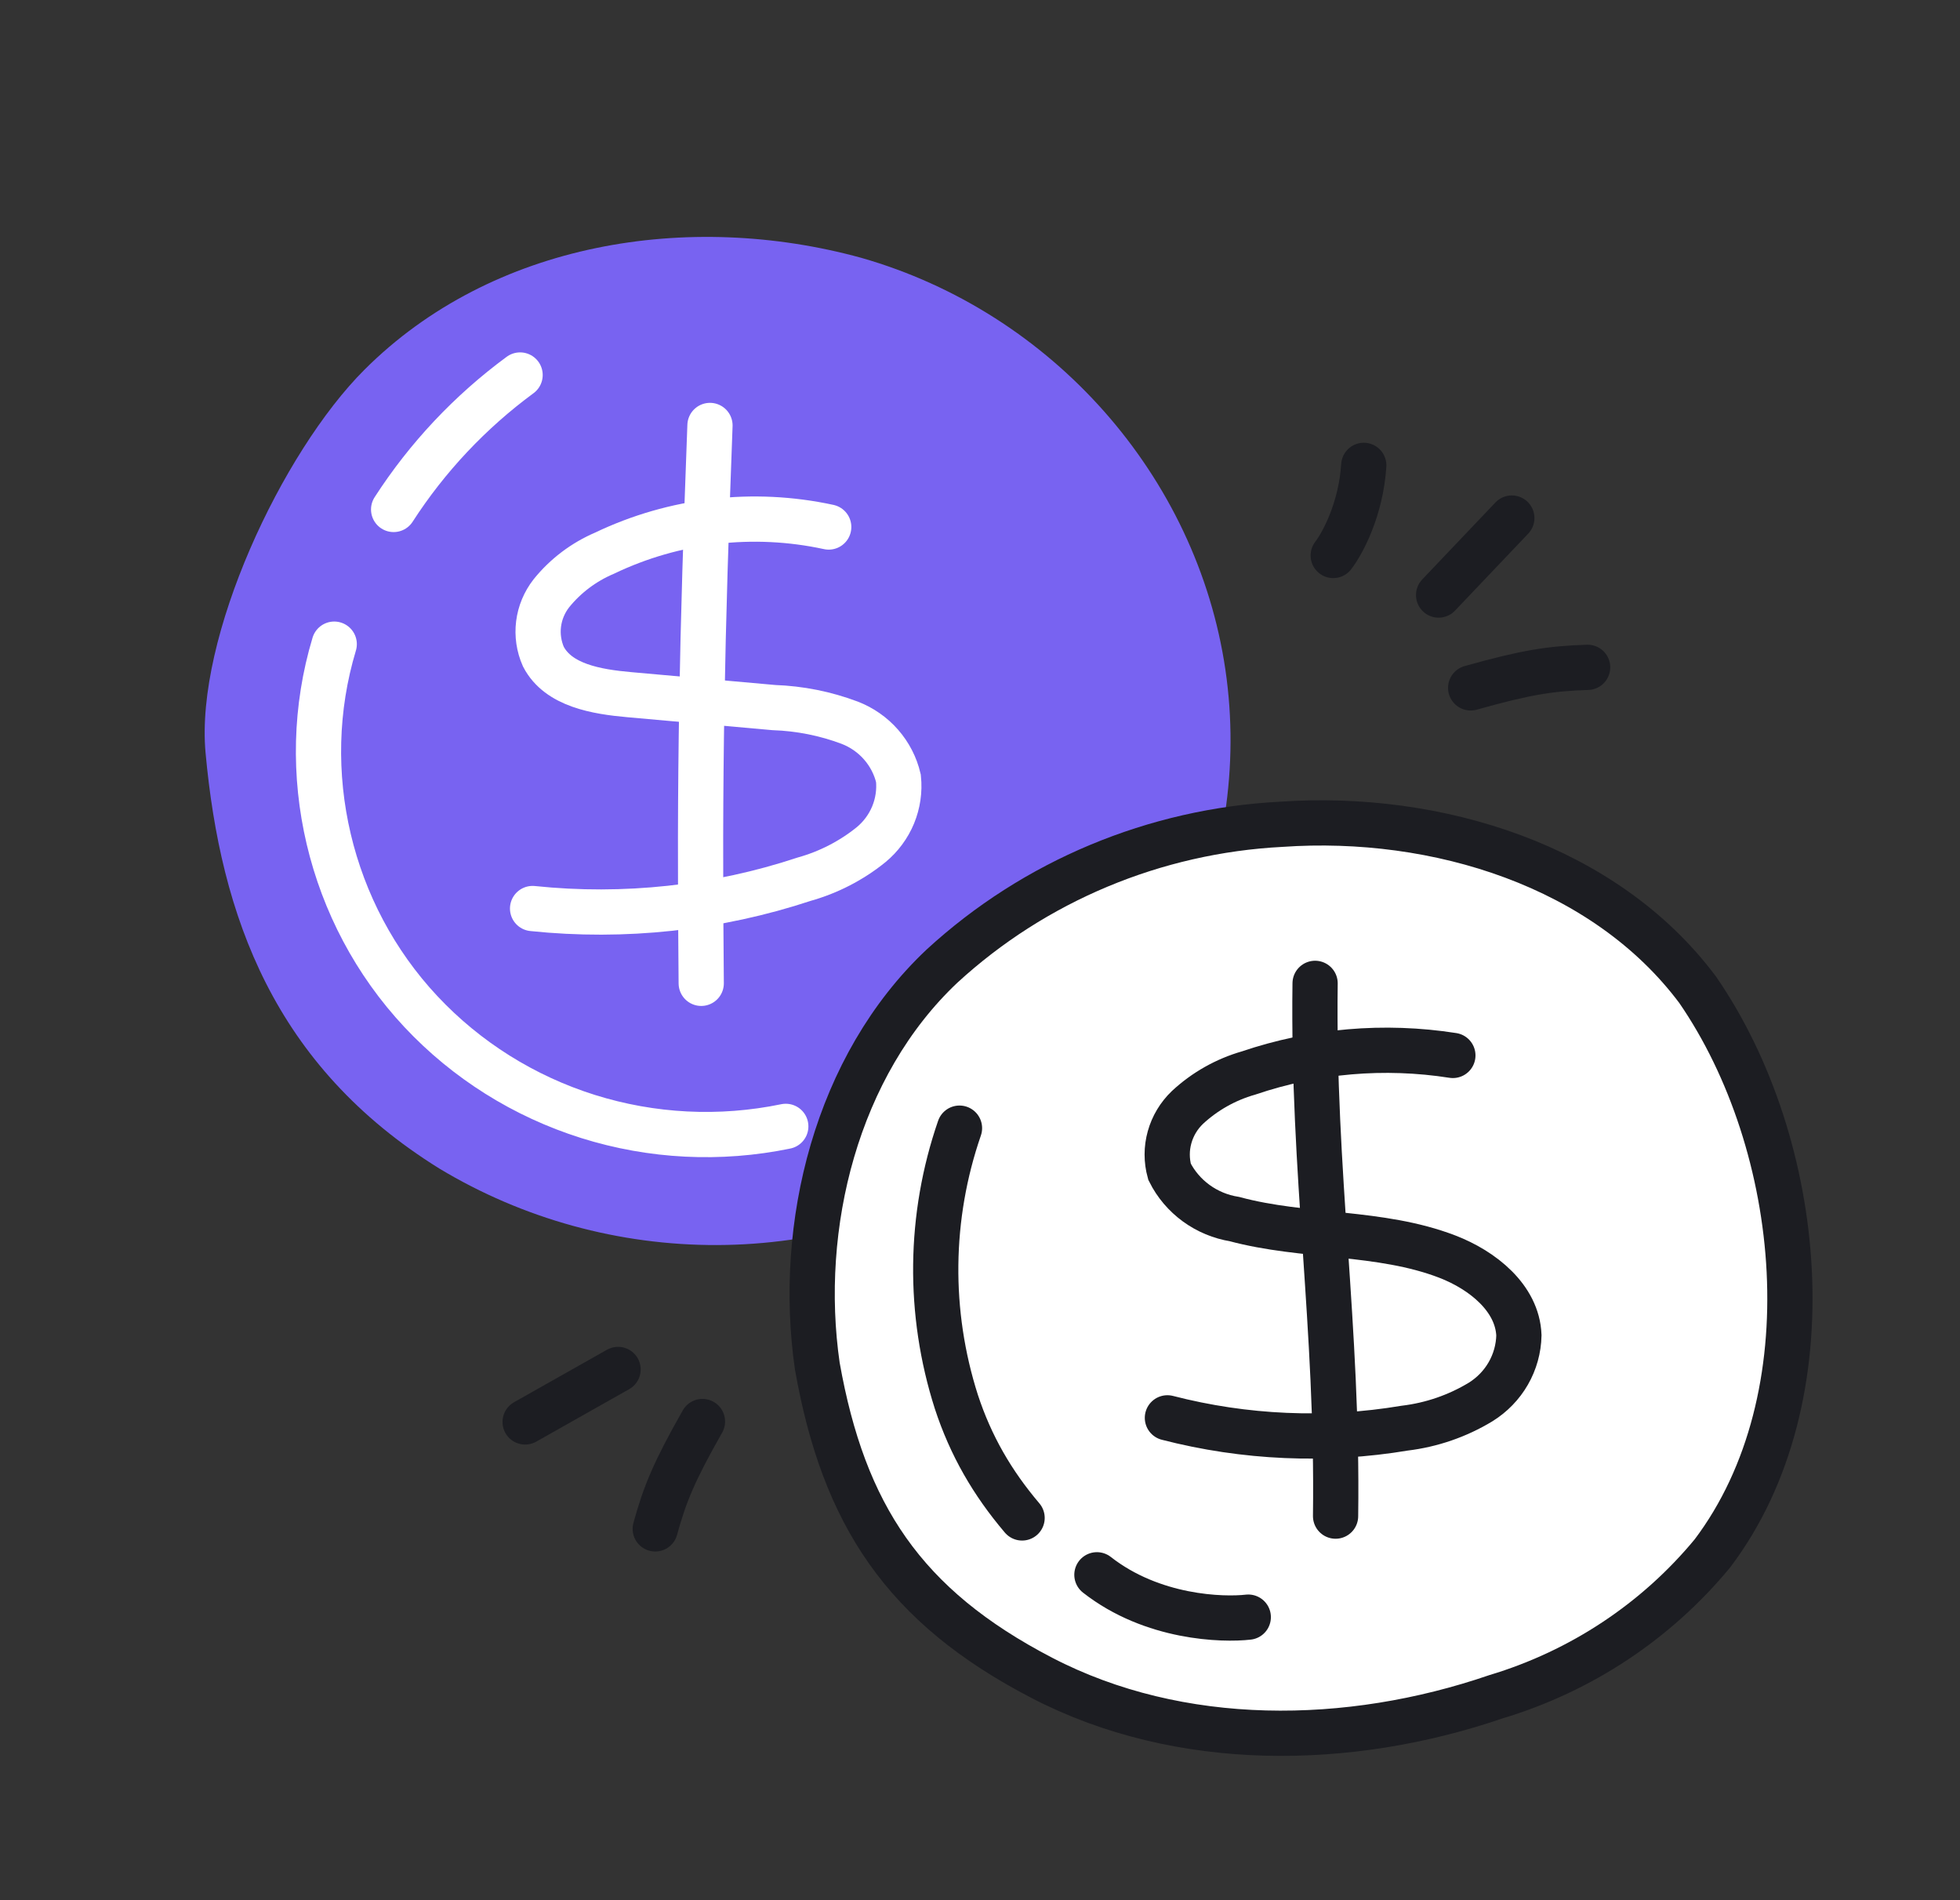 <svg xmlns="http://www.w3.org/2000/svg" width="65" height="63" viewBox="0 0 65 63" fill="none"><rect x="0" y="0" width="65" height="63" fill="#333333" stroke="none"/><g clip-path="url(#clip0_4947_9169)"><path d="M54.445 30.811L55.69 27.746L54.445 30.811V30.811Z" fill="#7863F1"></path><path d="M6.817 24.961C6.467 21.137 9.345 15 12.082 12.263C16.329 8.017 22.844 6.978 28.563 8.549C34.897 10.357 39.696 15.785 40.639 22.21C41.581 28.634 38.54 35.178 32.985 38.676C30.224 40.367 27.04 41.269 23.788 41.282C20.536 41.294 17.345 40.416 14.571 38.746C9.09 35.343 7.314 30.379 6.817 24.96L6.817 24.961Z" fill="#7863F1"></path><path d="M27.483 17.474C24.978 16.931 22.36 17.236 20.053 18.339C19.36 18.634 18.751 19.093 18.282 19.676C18.053 19.971 17.907 20.32 17.861 20.689C17.815 21.057 17.87 21.431 18.02 21.772C18.517 22.726 19.783 22.936 20.868 23.033L25.663 23.461C26.524 23.491 27.373 23.66 28.178 23.963C28.58 24.118 28.937 24.367 29.218 24.688C29.5 25.01 29.698 25.394 29.795 25.807C29.838 26.22 29.777 26.636 29.619 27.02C29.46 27.404 29.208 27.744 28.885 28.01C28.234 28.535 27.48 28.924 26.67 29.151C23.774 30.109 20.701 30.441 17.662 30.124" stroke="white" stroke-width="1.5" stroke-linecap="round"></path><path d="M23.545 14.107C23.282 21.085 23.184 25.622 23.255 32.604M17.248 12.434C15.587 13.657 14.166 15.168 13.054 16.892" stroke="white" stroke-width="1.5" stroke-linecap="round"></path><path d="M27.105 45.299C26.431 40.647 27.735 35.336 31.238 32.035C34.309 29.213 38.293 27.548 42.489 27.331C47.657 26.971 53.229 28.709 56.3 32.818C59.837 37.949 60.697 46.331 56.791 51.503C54.933 53.754 52.435 55.41 49.617 56.257C44.733 57.93 39.123 58.008 34.55 55.632C29.976 53.257 27.98 50.227 27.105 45.299Z" fill="white" stroke="#1C1D22" stroke-width="1.5"></path><path d="M31.82 37.406C30.805 40.344 30.77 43.523 31.717 46.482C32.192 47.929 32.904 49.163 33.896 50.33M41.397 53.619C40.56 53.715 38.22 53.659 36.377 52.215" stroke="#1C1D22" stroke-width="1.5" stroke-linecap="round"></path><path d="M11.084 21.358C9.807 25.594 10.915 30.292 13.957 33.54C15.467 35.152 17.376 36.35 19.497 37.018C21.618 37.685 23.879 37.798 26.059 37.347" stroke="white" stroke-width="1.5" stroke-linecap="round"></path><path d="M48.182 34.995C45.909 34.639 43.583 34.839 41.407 35.577C40.648 35.794 39.952 36.187 39.378 36.721C39.095 36.992 38.891 37.333 38.787 37.707C38.682 38.082 38.682 38.477 38.786 38.852C38.992 39.264 39.295 39.62 39.669 39.893C40.044 40.166 40.479 40.347 40.939 40.421C43.249 41.042 45.762 40.807 47.994 41.664C49.166 42.114 50.323 43.037 50.372 44.276C50.362 44.718 50.242 45.152 50.02 45.538C49.799 45.923 49.484 46.248 49.103 46.485C48.337 46.949 47.477 47.246 46.584 47.353C43.966 47.791 41.284 47.674 38.715 47.011" stroke="#1C1D22" stroke-width="1.5" stroke-linecap="round"></path><path d="M43.613 32.605C43.527 38.905 44.378 43.969 44.292 50.27" stroke="#1C1D22" stroke-width="1.5" stroke-linecap="round"></path><path d="M48.772 22.808C50.62 22.288 51.434 22.165 52.651 22.127M47.709 19.73L50.137 17.177M44.214 18.418C44.512 18.035 45.133 16.902 45.227 15.43" stroke="#1C1D22" stroke-width="1.5" stroke-linecap="round" stroke-linejoin="round"></path><path d="M23.296 47.133C22.357 48.784 22.048 49.536 21.73 50.693M20.497 45.407L17.415 47.147" stroke="#1C1D22" stroke-width="1.5" stroke-linecap="round" stroke-linejoin="round"></path></g><defs><clipPath id="clip0_4947_9169"><rect width="64" height="63" fill="white" transform="translate(0.333)"></rect></clipPath></defs></svg>